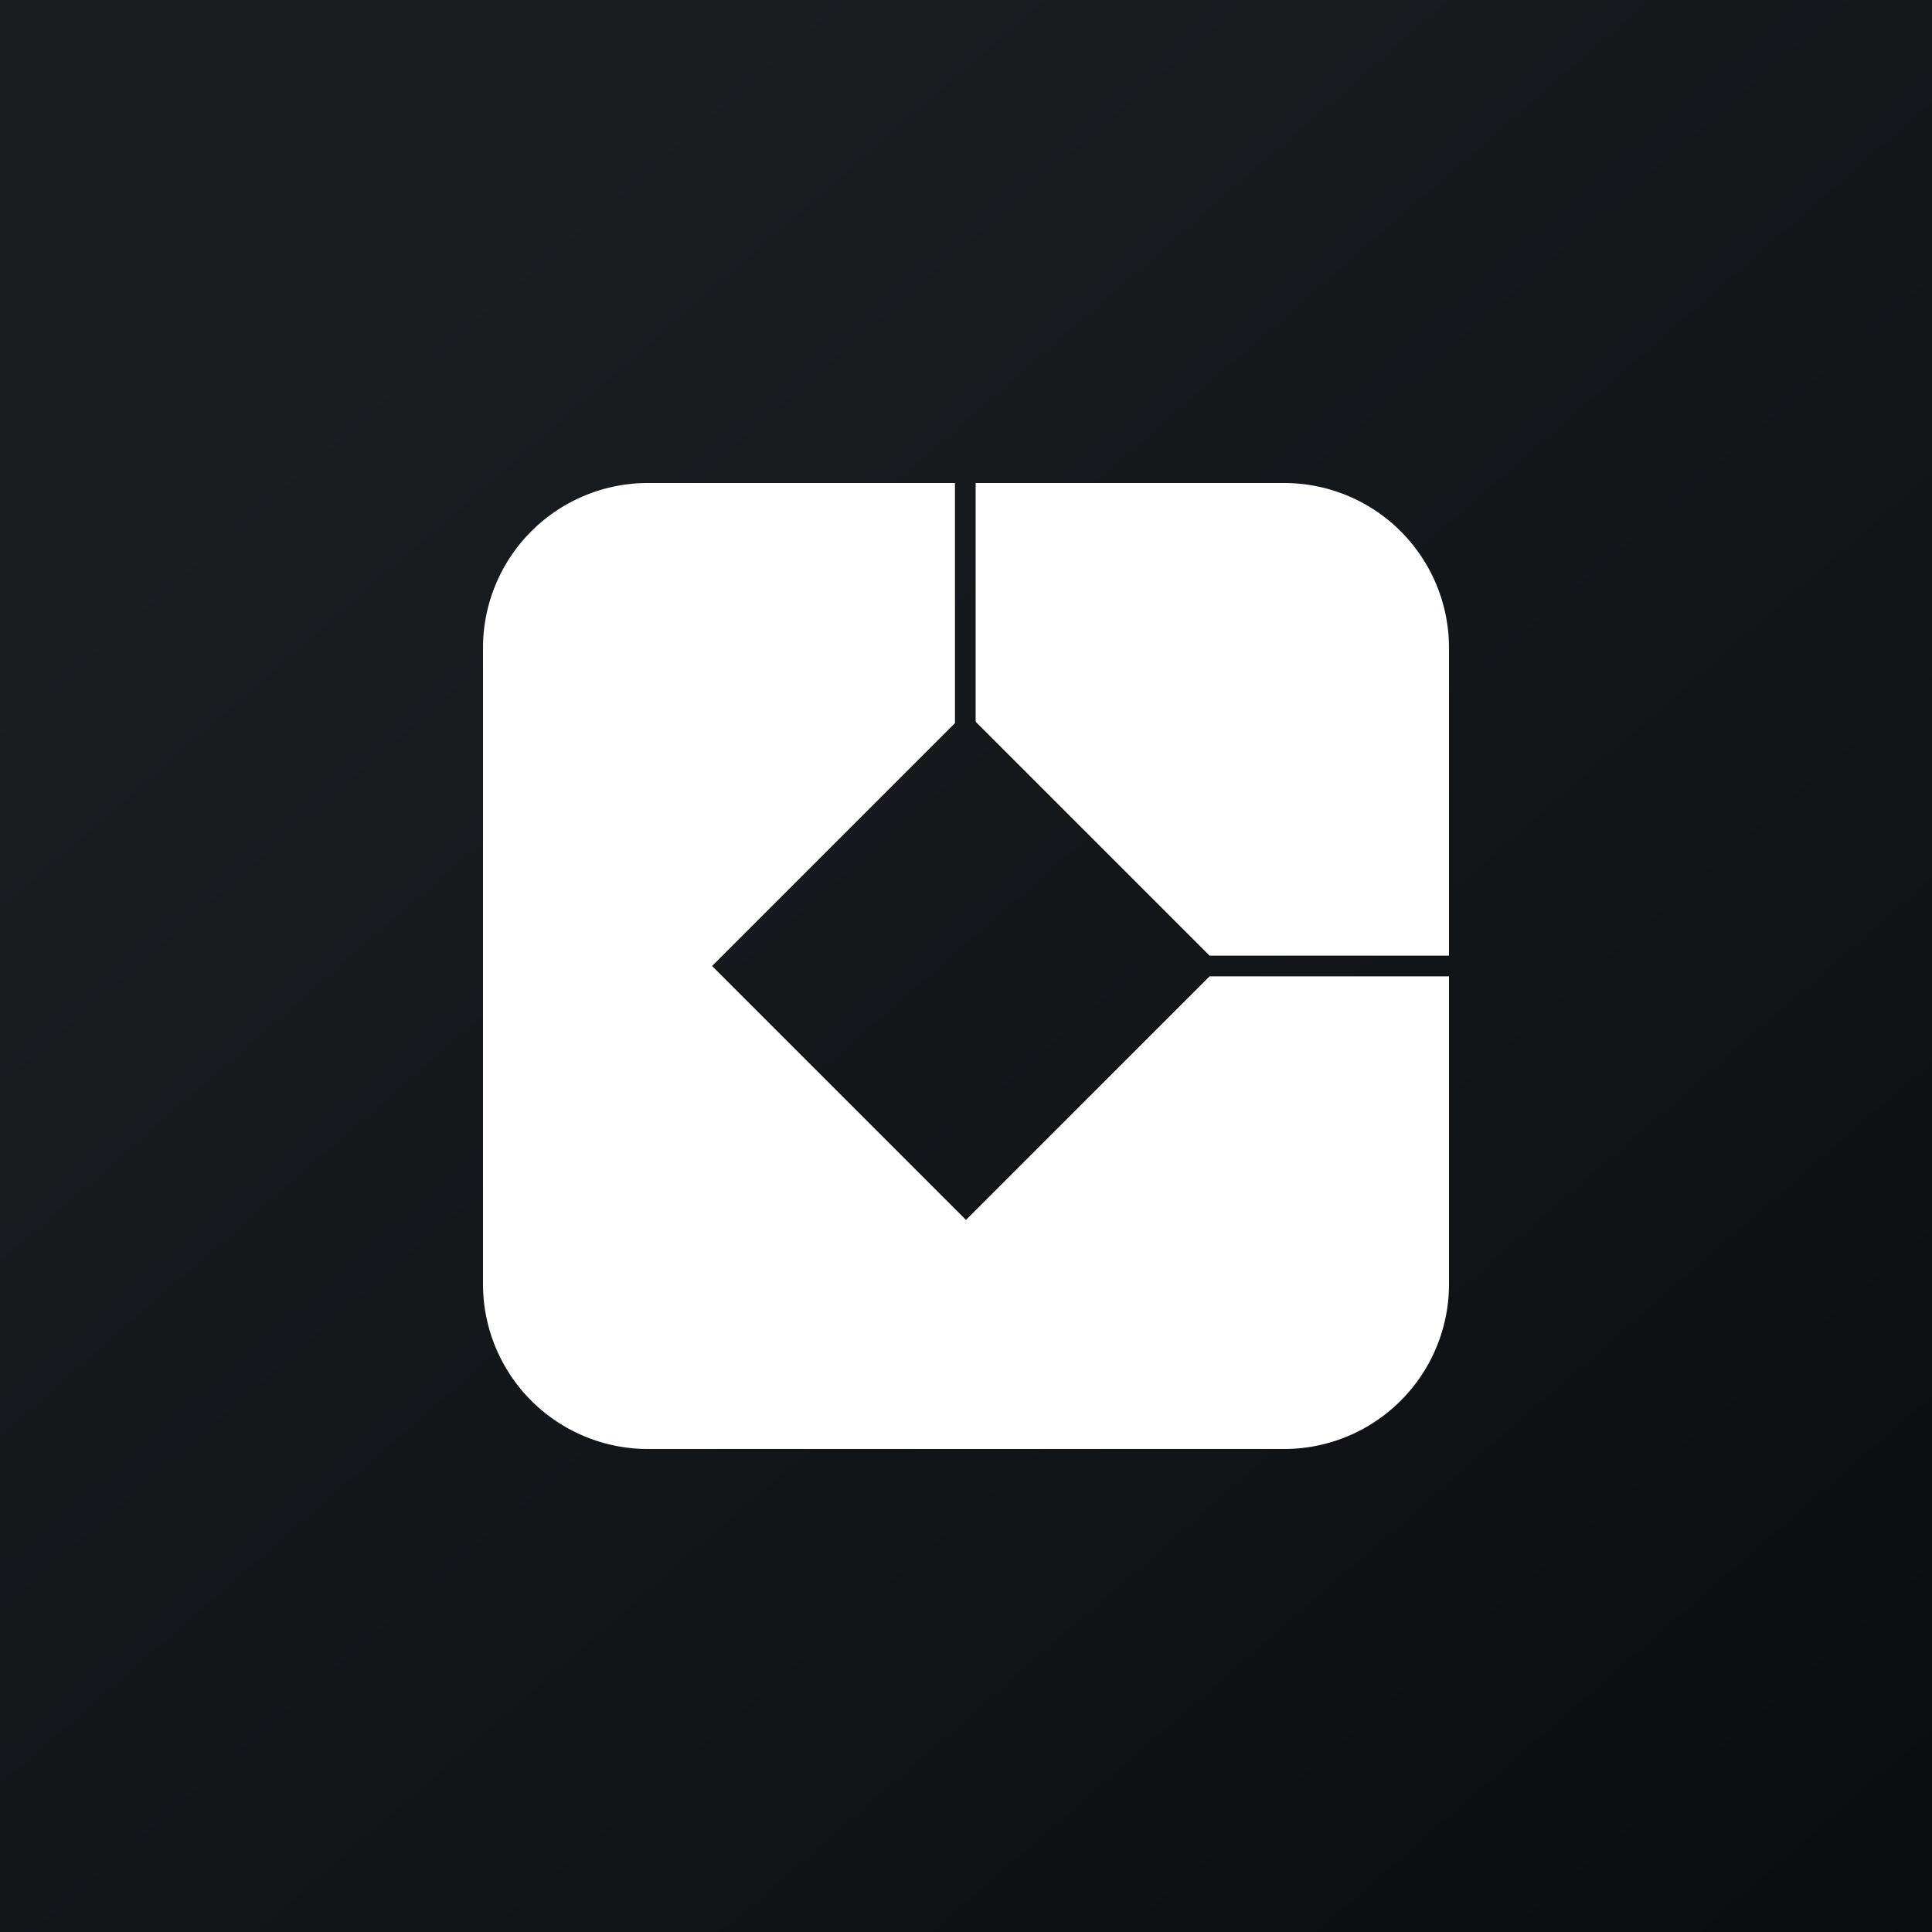 <!-- by TradingView --><svg width="56" height="56" viewBox="0 0 56 56" xmlns="http://www.w3.org/2000/svg"><rect x="0" y="0" width="56" height="56" fill="#808080" stroke="none"/><path fill="url(#a)" d="M0 0h56v56H0z"/><path d="m28.28 20.92 6.78 6.78H42v-8.92A4.78 4.78 0 0 0 37.22 14h-8.94v6.92Zm-.6-6.92h-8.9A4.78 4.78 0 0 0 14 18.78v18.44A4.78 4.78 0 0 0 18.78 42h18.44A4.78 4.78 0 0 0 42 37.22V28.3h-6.94L28 35.36 20.64 28l7.04-7.04V14Z" fill="#fff"/><defs><linearGradient id="a" x1="10.42" y1="9.71" x2="68.15" y2="76.02" gradientUnits="userSpaceOnUse"><stop stop-color="#1A1E21"/><stop offset="1" stop-color="#06060A"/></linearGradient></defs></svg>